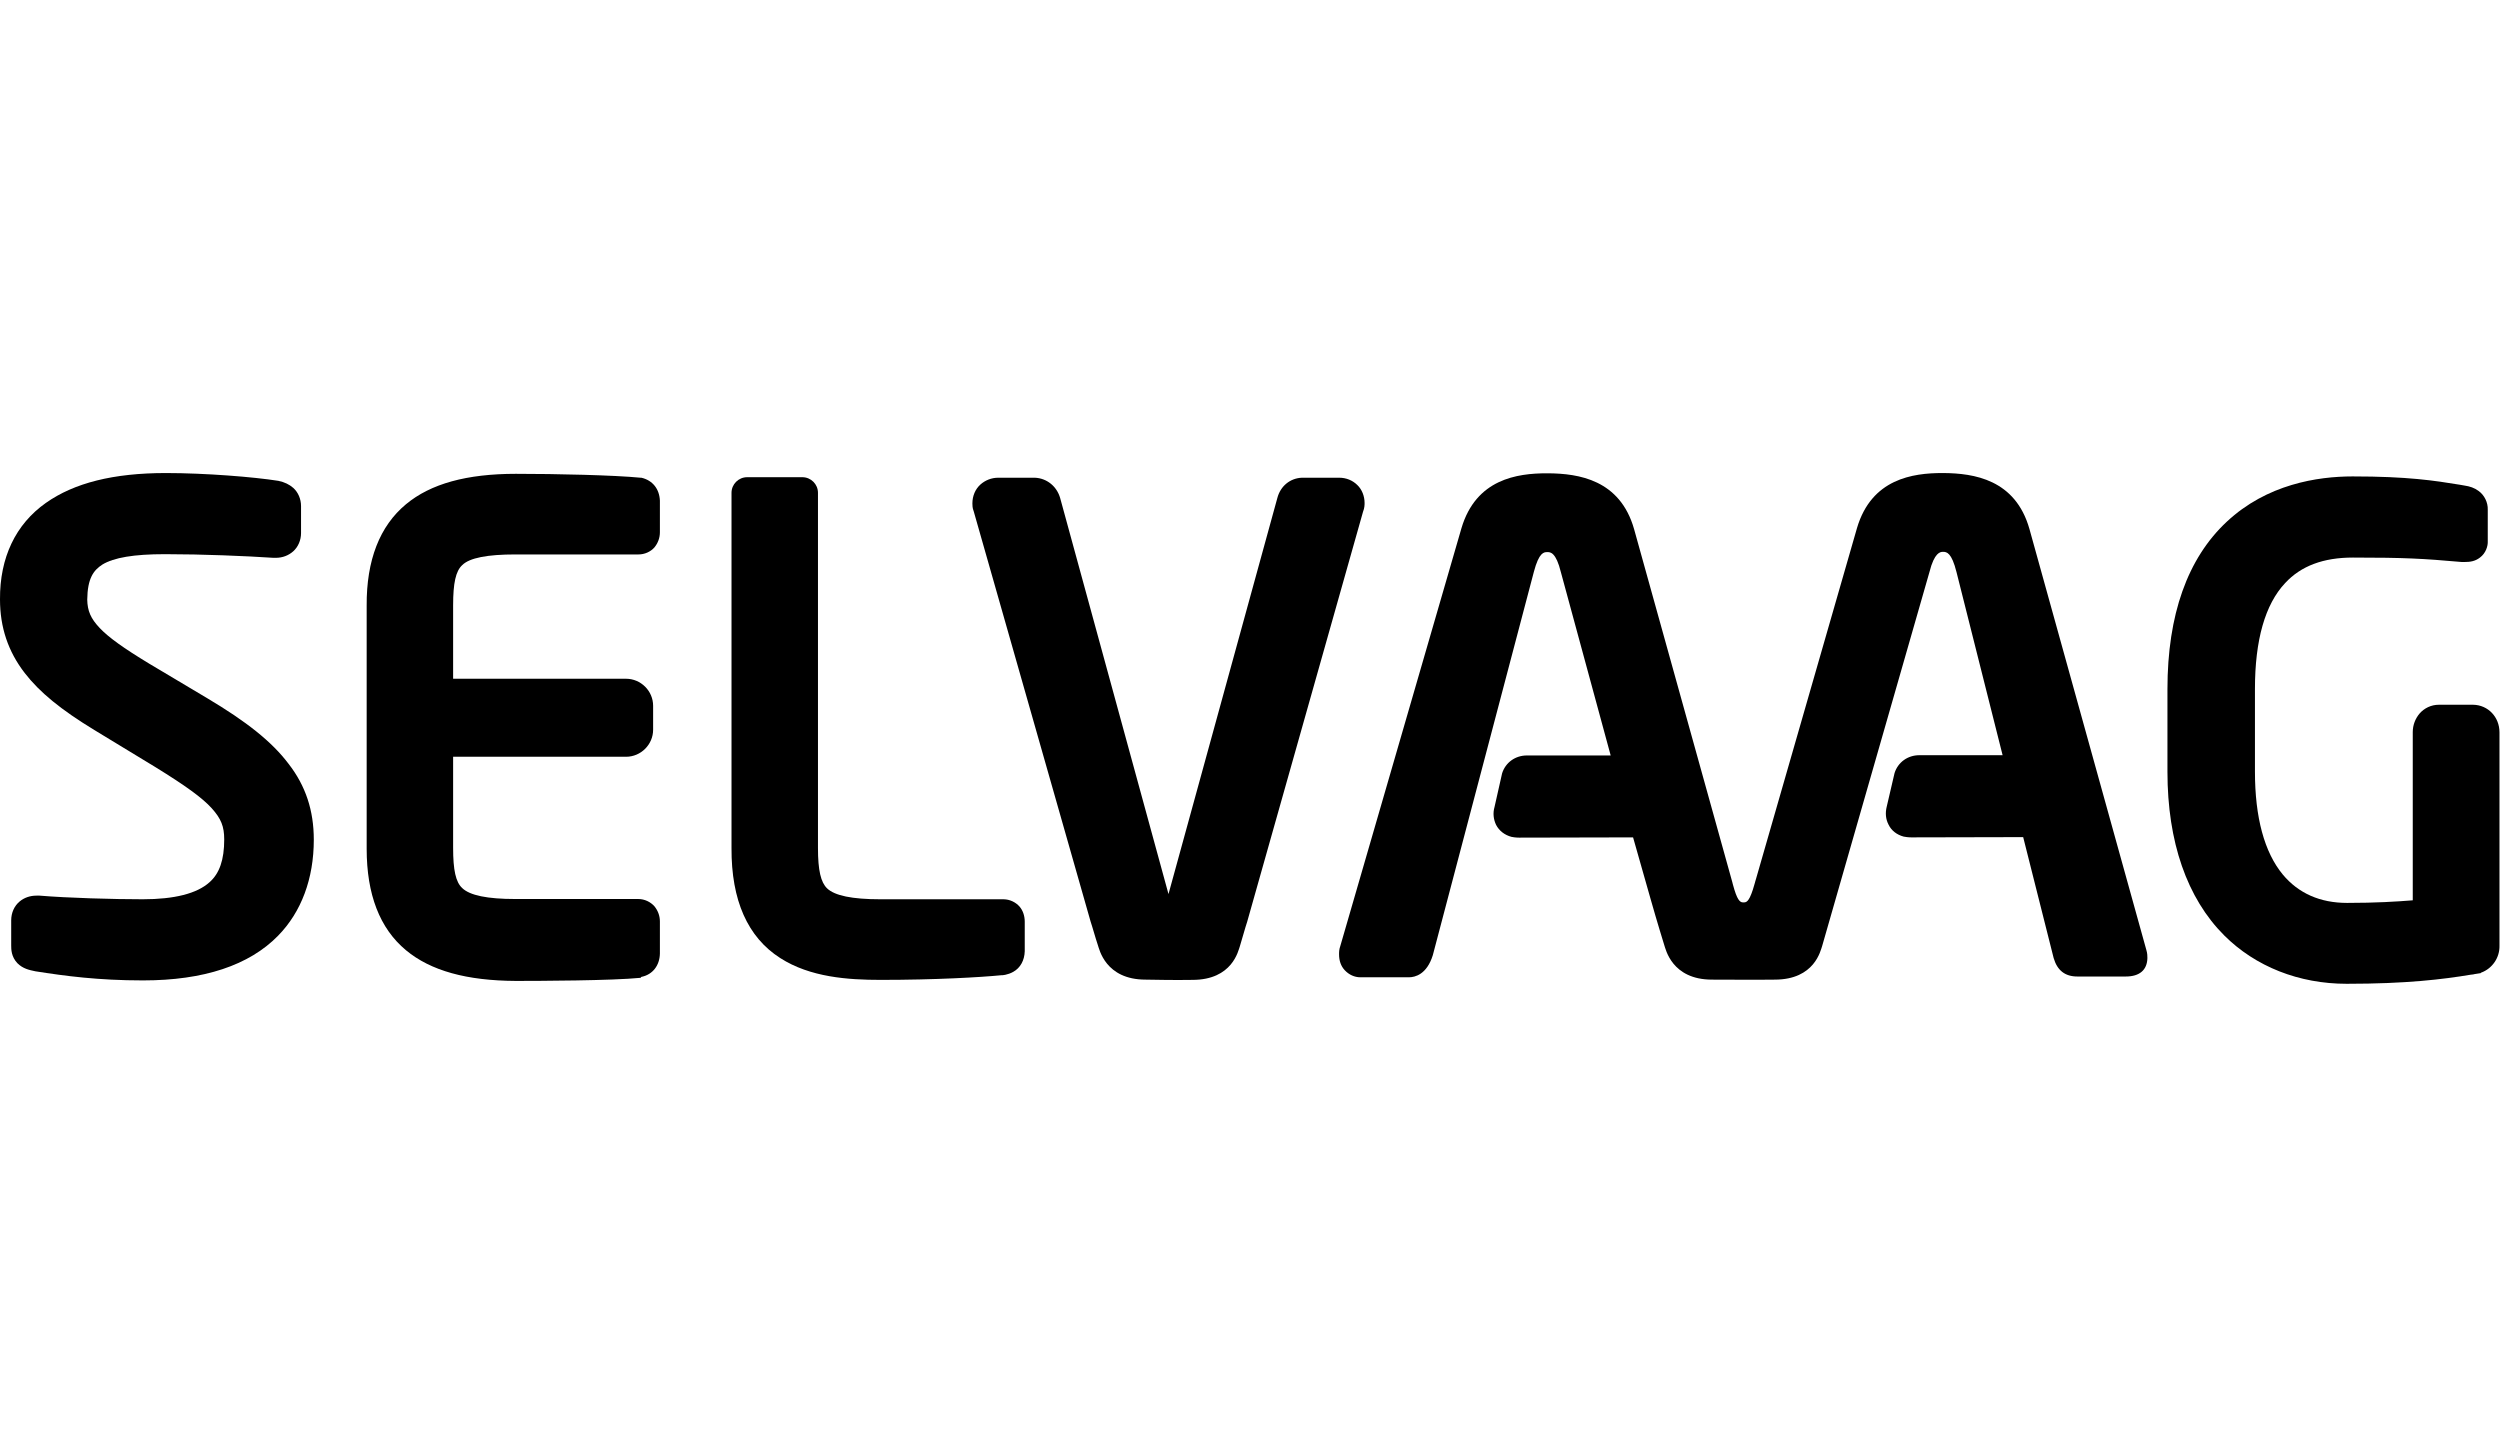 <svg width="618" height="360" viewBox="0 0 618 360" fill="none" xmlns="http://www.w3.org/2000/svg">
<g clip-path="url(#clip0_785_609)">
<path d="M611.369 174.214H602.872C601.005 174.214 599.267 175.05 598.108 176.4C597.078 177.621 596.434 179.229 596.434 180.964V222.557C592.507 222.879 587.229 223.2 580.212 223.2C573.517 223.2 568.174 220.821 564.311 216.193C559.74 210.664 557.423 202.05 557.423 190.736V170.293C557.423 158.207 559.934 149.4 564.89 144.129C568.817 139.886 574.354 137.829 581.628 137.829C594.503 137.829 598.945 138.086 608.472 138.921H608.601H609.374C610.468 138.921 611.82 138.793 613.043 137.829C614.524 136.736 615.039 134.936 614.974 133.779V126C615.039 124.2 614.137 122.4 612.721 121.371C611.691 120.6 610.532 120.214 609.18 120.021L608.086 119.829C601.777 118.8 595.211 117.771 581.564 117.771C572.873 117.771 560.384 119.7 550.47 128.957C540.75 138.021 535.793 151.971 535.793 170.357V190.8C535.793 208.093 540.621 222.043 549.827 231.236C557.552 238.95 568.302 243.193 580.083 243.193H580.147C594.825 243.193 603.837 242.1 610.79 240.943L611.369 240.879L611.627 240.814L612.013 240.75L613.236 240.557L613.3 240.429H613.365C616.133 239.4 617.935 236.7 617.871 233.807V181.029C617.871 177.236 615.039 174.279 611.369 174.214Z" fill="black"/>
<path d="M158.491 241.522L158.62 241.457H158.684C161.323 240.879 163.061 238.693 163.126 235.736V227.765C163.126 226.35 162.611 225.065 161.774 224.036C160.808 222.943 159.328 222.236 157.783 222.236H127.398C120.445 222.236 116.132 221.336 114.265 219.536C112.656 218.057 112.012 215.1 112.012 209.572V187.072H154.757C158.426 187.072 161.452 184.05 161.452 180.386V174.472C161.452 170.807 158.426 167.786 154.757 167.786H112.012V149.657C112.012 144.129 112.656 141.172 114.265 139.693C116.068 137.893 120.51 137.057 127.398 137.057H157.847C159.328 137.057 160.808 136.415 161.774 135.322C162.611 134.293 163.126 133.007 163.126 131.593V123.75C162.997 120.857 161.323 118.736 158.555 118.093H158.362C151.796 117.45 137.569 117.129 127.526 117.129C115.36 117.129 106.476 119.572 100.36 124.65C93.858 130.05 90.575 138.472 90.64 149.722V209.829C90.64 221.079 93.858 229.5 100.36 234.9C106.476 239.979 115.36 242.422 127.526 242.486C132.998 242.486 151.345 242.422 158.362 241.715L158.491 241.522Z" fill="black"/>
<path d="M51.242 172.607L36.887 164.057C30.514 160.2 26.844 157.564 24.655 155.25C22.402 152.871 21.63 151.007 21.565 148.243C21.63 142.971 23.11 140.978 25.299 139.564C28.132 137.828 33.153 136.993 40.685 136.993H40.942C50.019 136.993 60.899 137.443 67.594 137.893H67.787H68.173C69.847 137.893 71.327 137.314 72.486 136.286C73.709 135.193 74.417 133.521 74.417 131.786V125.1C74.417 123.364 73.709 121.693 72.486 120.6C71.52 119.764 70.362 119.186 68.817 118.864C62.765 117.9 50.727 116.936 41.007 116.936C28.003 116.936 18.347 119.378 11.33 124.328C3.862 129.6 -0.065 137.828 -0 148.178C-0 155.057 1.995 161.036 6.115 166.371C9.785 171.128 15.064 175.436 23.304 180.45L38.432 189.643C45.835 194.207 50.019 197.228 52.337 199.8C54.654 202.371 55.427 204.3 55.427 207.514C55.427 212.528 54.268 215.936 51.757 218.121C48.667 220.886 43.131 222.3 35.277 222.3C28.067 222.3 16.673 221.978 9.785 221.4H9.592H9.012C7.403 221.4 5.987 221.914 4.892 222.814C3.54 223.907 2.768 225.643 2.768 227.507V233.743C2.768 234.643 2.768 236.507 4.313 238.114C5.665 239.464 7.21 239.786 8.755 240.107C16.094 241.264 24.334 242.357 35.277 242.357H35.406C50.341 242.357 61.607 238.628 68.752 231.3C74.482 225.45 77.572 217.221 77.572 207.578C77.572 200.378 75.576 194.271 71.327 188.807C67.207 183.343 60.963 178.393 51.242 172.607Z" fill="black"/>
<path d="M250.484 240.235C252.222 239.271 253.252 237.407 253.316 235.157V227.828C253.316 226.414 252.865 225.064 252.029 224.1C251.063 223.007 249.582 222.3 248.037 222.3H217.588C210.635 222.3 206.322 221.4 204.455 219.6C202.91 218.121 202.202 215.164 202.202 209.635V121.821C202.202 119.7 200.464 117.964 198.34 117.964H184.692C182.568 117.964 180.83 119.7 180.83 121.821V209.635C180.765 222.557 184.821 231.685 192.868 236.828C200.271 241.585 209.605 242.228 217.717 242.228C231.171 242.228 242.372 241.585 247.587 241.071C247.587 241.135 249.132 241.007 250.484 240.235Z" fill="black"/>
<path d="M501.675 130.757C498.198 118.478 487.898 117 480.431 116.936H480.173C472.835 116.936 462.663 118.35 459.058 130.5L434.081 217.286L433.888 217.928L433.823 218.186L433.308 219.921C432.278 223.071 431.635 223.071 430.991 223.071C430.412 223.071 429.703 223.071 428.738 219.921L428.48 219.021L428.352 218.571L428.223 218.057L403.953 130.821C400.477 118.543 390.177 117.064 382.71 117H382.388C375.049 117 364.878 118.414 361.273 130.564L331.338 233.807C331.017 234.707 331.017 235.35 331.017 235.928C331.017 237.471 331.467 238.821 332.433 239.85C333.463 240.943 334.815 241.586 336.295 241.586H348.269C349.814 241.586 352.711 240.878 354.192 236.121L379.169 141.364C380.457 136.478 381.68 136.478 382.517 136.478C383.225 136.478 384.641 136.478 385.864 141.493L398.16 186.75H377.431C374.598 186.75 372.152 188.486 371.315 191.186L369.448 199.478C368.998 201.021 369.191 202.564 369.835 203.914C370.607 205.393 371.959 206.421 373.633 206.871C373.955 206.936 374.663 207.064 375.5 207.064L403.696 207C403.696 207 405.885 214.714 408.009 222.171C409.812 228.536 411.099 232.586 411.421 233.678C411.743 234.514 413.223 242.164 423.202 242.164C425.97 242.164 434.918 242.228 438.716 242.164C448.63 242.164 450.046 234.9 450.432 233.871L476.955 141.428C478.178 136.543 479.658 136.414 480.302 136.414C481.203 136.414 482.427 136.543 483.65 141.428L495.044 186.686H474.444C471.612 186.686 469.165 188.421 468.328 191.121L466.397 199.414C466.011 200.957 466.14 202.5 466.848 203.85C467.556 205.328 468.908 206.357 470.582 206.807C470.903 206.871 471.676 207 472.448 207L500.13 206.936L507.662 236.828C508.563 239.914 510.494 241.393 513.52 241.393H525.493C528.905 241.393 530.772 239.786 530.837 236.828C530.837 236.378 530.837 235.671 530.579 234.836L501.675 130.757Z" fill="black"/>
<path d="M294.773 242.228C304.687 242.228 306.103 234.964 306.489 233.936L307.905 229.114C308.034 228.728 308.163 228.278 308.292 227.893L336.938 126.514C337.325 125.55 337.325 124.778 337.325 124.328C337.325 122.657 336.681 120.986 335.522 119.893C334.363 118.736 332.754 118.093 331.08 118.093H321.81C318.913 118.221 316.532 120.15 315.759 123.107L288.85 221.014L262.07 123.107C261.233 120.214 258.787 118.221 255.826 118.093H246.749C245.075 118.093 243.53 118.736 242.372 119.764C241.084 120.921 240.376 122.593 240.376 124.457C240.376 124.843 240.376 125.614 240.698 126.386L269.602 227.828C269.731 228.278 269.86 228.664 269.988 229.05C270.697 231.493 271.212 233.1 271.405 233.678C271.727 234.514 273.207 242.164 283.185 242.164C285.825 242.228 290.91 242.293 294.773 242.228Z" fill="black"/>
</g>
<defs>
<clipPath id="clip0_785_609">
<rect width="618" height="360" fill="white"/>
</clipPath>
</defs>
</svg>

